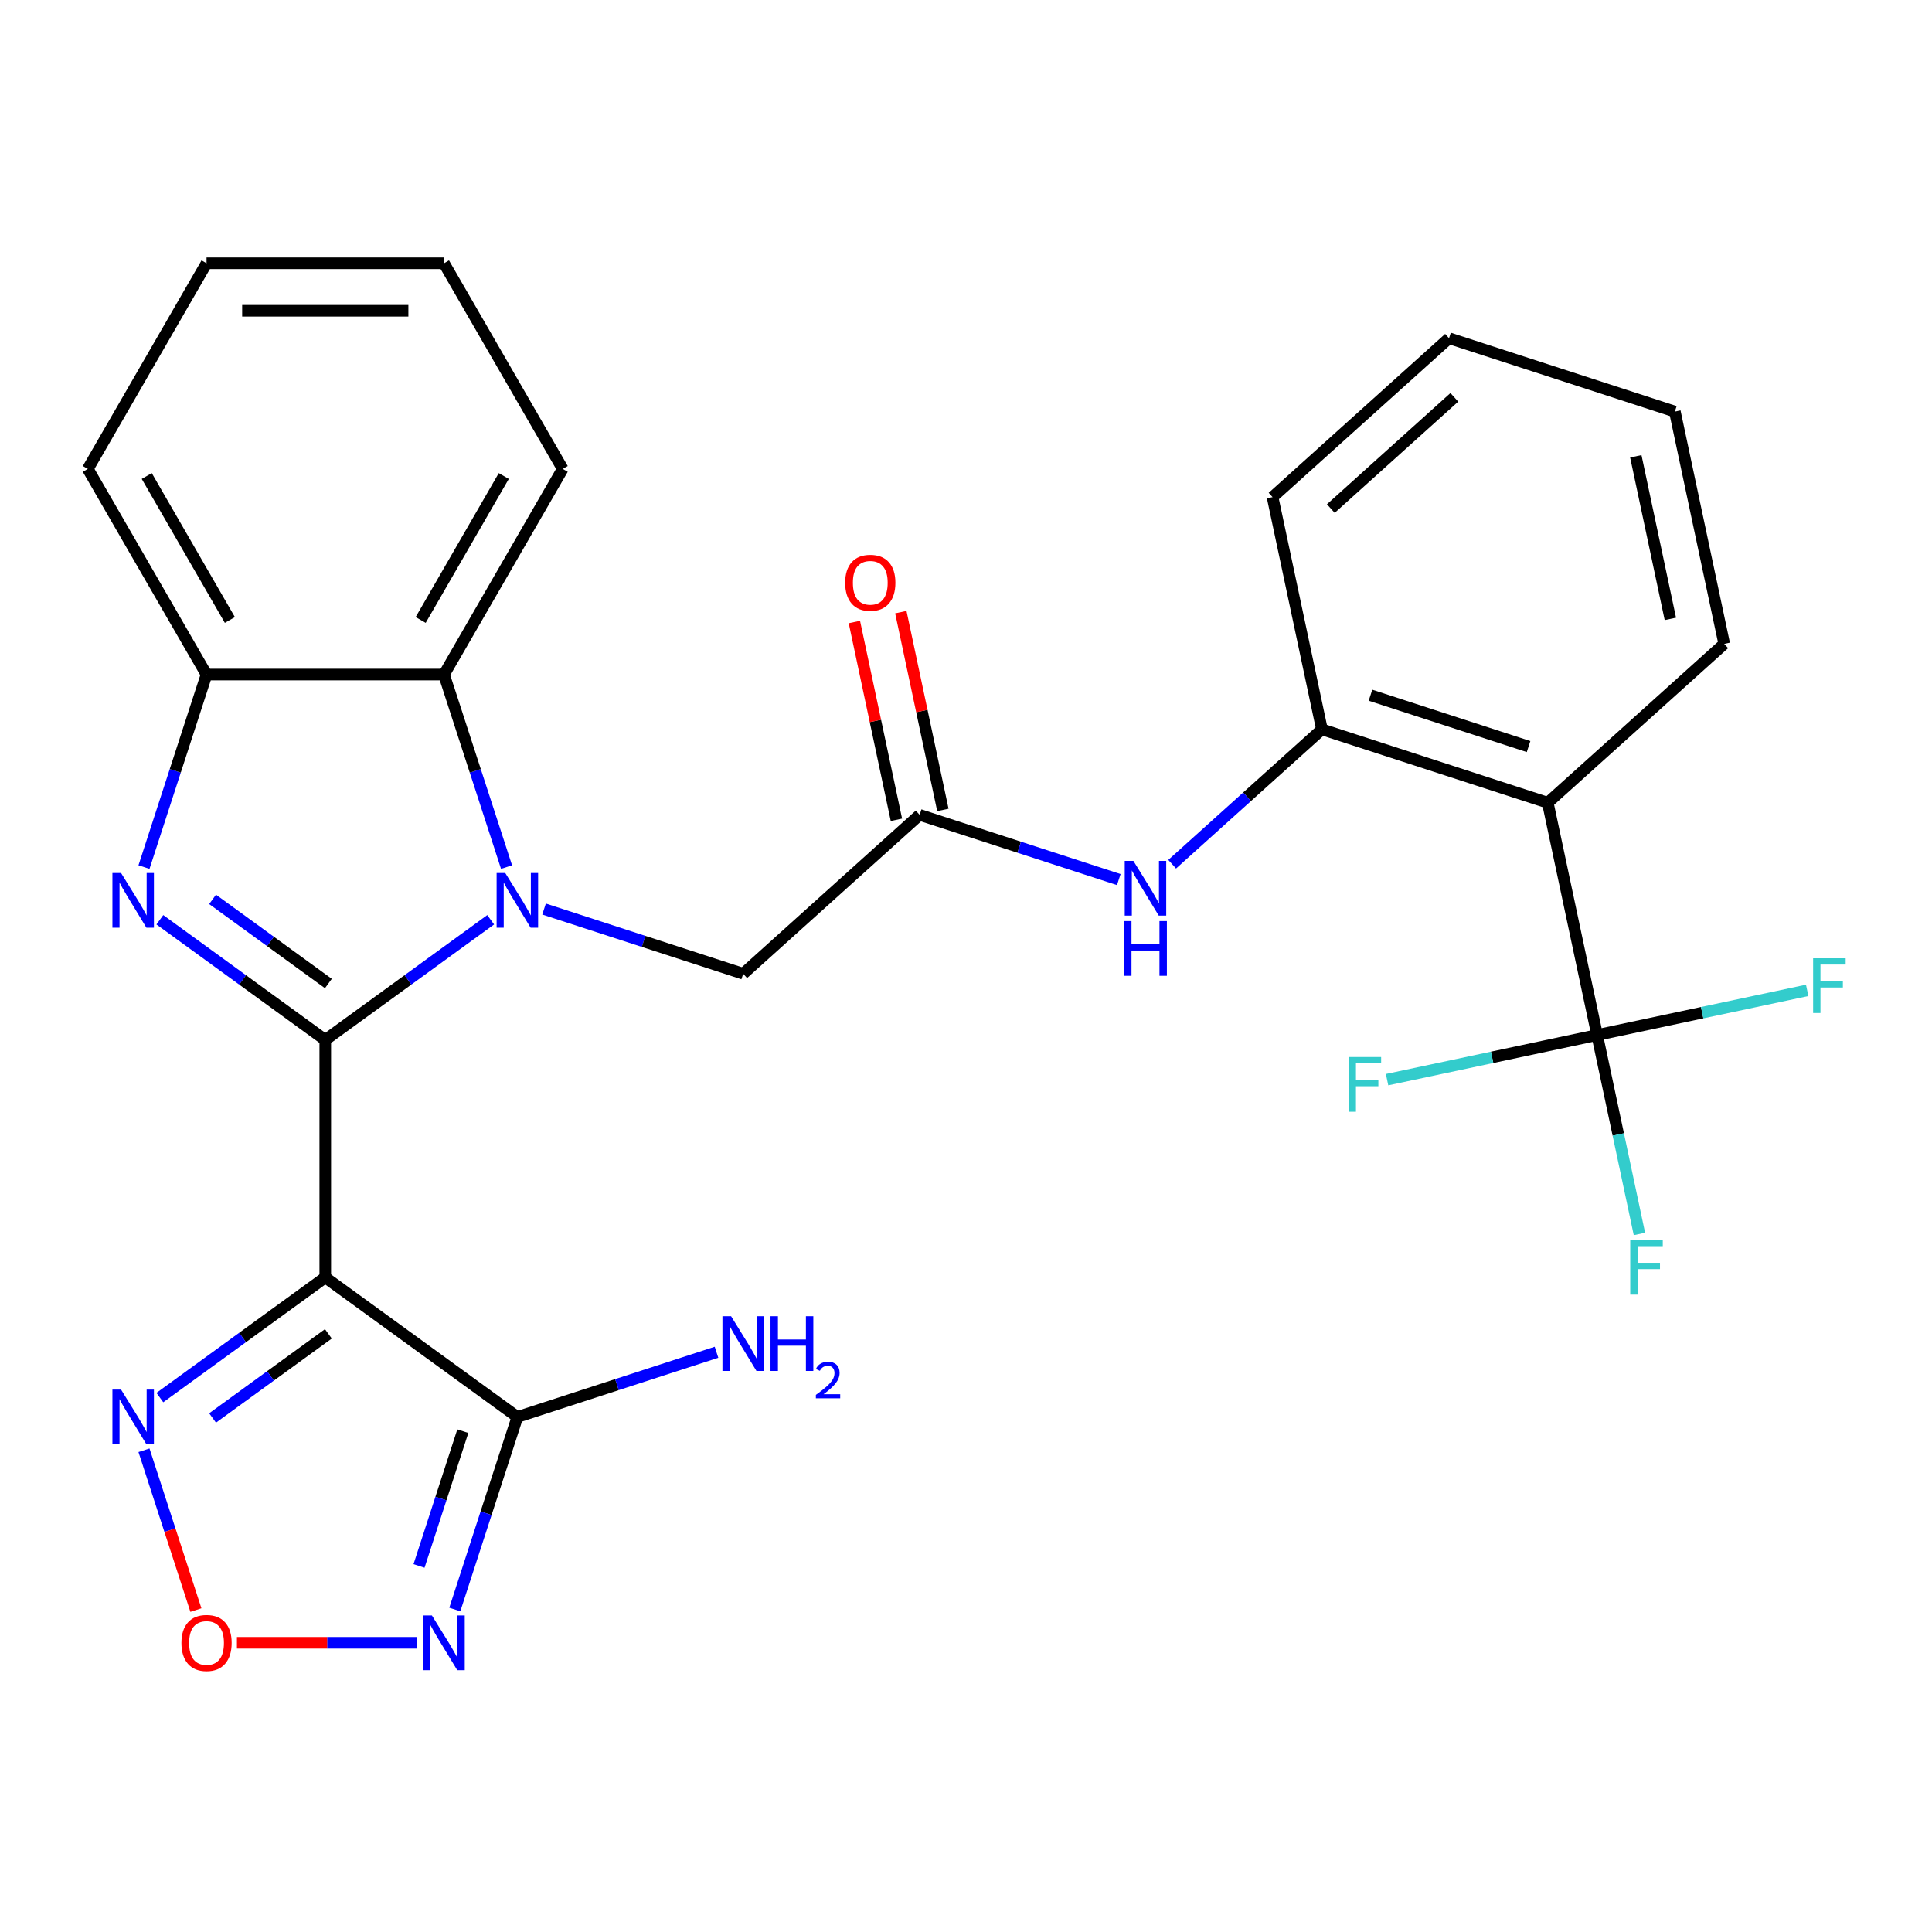 <?xml version='1.0' encoding='iso-8859-1'?>
<svg version='1.1' baseProfile='full'
              xmlns='http://www.w3.org/2000/svg'
                      xmlns:rdkit='http://www.rdkit.org/xml'
                      xmlns:xlink='http://www.w3.org/1999/xlink'
                  xml:space='preserve'
width='1000px' height='1000px' viewBox='0 0 1000 1000'>
<!-- END OF HEADER -->
<rect style='opacity:1.0;fill:#FFFFFF;stroke:none' width='1000' height='1000' x='0' y='0'> </rect>
<path class='bond-0' d='M 168.358,538.277 L 211.167,507.174' style='fill:none;fill-rule:evenodd;stroke:#000000;stroke-width:6px;stroke-linecap:butt;stroke-linejoin:miter;stroke-opacity:1' />
<path class='bond-0' d='M 211.167,507.174 L 253.976,476.072' style='fill:none;fill-rule:evenodd;stroke:#0000FF;stroke-width:6px;stroke-linecap:butt;stroke-linejoin:miter;stroke-opacity:1' />
<path class='bond-1' d='M 168.358,538.277 L 168.358,661.18' style='fill:none;fill-rule:evenodd;stroke:#000000;stroke-width:6px;stroke-linecap:butt;stroke-linejoin:miter;stroke-opacity:1' />
<path class='bond-2' d='M 168.358,538.277 L 125.549,507.174' style='fill:none;fill-rule:evenodd;stroke:#000000;stroke-width:6px;stroke-linecap:butt;stroke-linejoin:miter;stroke-opacity:1' />
<path class='bond-2' d='M 125.549,507.174 L 82.74,476.072' style='fill:none;fill-rule:evenodd;stroke:#0000FF;stroke-width:6px;stroke-linecap:butt;stroke-linejoin:miter;stroke-opacity:1' />
<path class='bond-2' d='M 169.963,509.06 L 139.997,487.288' style='fill:none;fill-rule:evenodd;stroke:#000000;stroke-width:6px;stroke-linecap:butt;stroke-linejoin:miter;stroke-opacity:1' />
<path class='bond-2' d='M 139.997,487.288 L 110.03,465.516' style='fill:none;fill-rule:evenodd;stroke:#0000FF;stroke-width:6px;stroke-linecap:butt;stroke-linejoin:miter;stroke-opacity:1' />
<path class='bond-8' d='M 262.189,448.804 L 245.999,398.976' style='fill:none;fill-rule:evenodd;stroke:#0000FF;stroke-width:6px;stroke-linecap:butt;stroke-linejoin:miter;stroke-opacity:1' />
<path class='bond-8' d='M 245.999,398.976 L 229.809,349.149' style='fill:none;fill-rule:evenodd;stroke:#000000;stroke-width:6px;stroke-linecap:butt;stroke-linejoin:miter;stroke-opacity:1' />
<path class='bond-13' d='M 281.601,470.524 L 333.138,487.27' style='fill:none;fill-rule:evenodd;stroke:#0000FF;stroke-width:6px;stroke-linecap:butt;stroke-linejoin:miter;stroke-opacity:1' />
<path class='bond-13' d='M 333.138,487.27 L 384.676,504.016' style='fill:none;fill-rule:evenodd;stroke:#000000;stroke-width:6px;stroke-linecap:butt;stroke-linejoin:miter;stroke-opacity:1' />
<path class='bond-3' d='M 168.358,661.18 L 267.788,733.421' style='fill:none;fill-rule:evenodd;stroke:#000000;stroke-width:6px;stroke-linecap:butt;stroke-linejoin:miter;stroke-opacity:1' />
<path class='bond-7' d='M 168.358,661.18 L 125.549,692.283' style='fill:none;fill-rule:evenodd;stroke:#000000;stroke-width:6px;stroke-linecap:butt;stroke-linejoin:miter;stroke-opacity:1' />
<path class='bond-7' d='M 125.549,692.283 L 82.74,723.385' style='fill:none;fill-rule:evenodd;stroke:#0000FF;stroke-width:6px;stroke-linecap:butt;stroke-linejoin:miter;stroke-opacity:1' />
<path class='bond-7' d='M 169.963,690.397 L 139.997,712.169' style='fill:none;fill-rule:evenodd;stroke:#000000;stroke-width:6px;stroke-linecap:butt;stroke-linejoin:miter;stroke-opacity:1' />
<path class='bond-7' d='M 139.997,712.169 L 110.03,733.941' style='fill:none;fill-rule:evenodd;stroke:#0000FF;stroke-width:6px;stroke-linecap:butt;stroke-linejoin:miter;stroke-opacity:1' />
<path class='bond-10' d='M 74.526,448.804 L 90.716,398.976' style='fill:none;fill-rule:evenodd;stroke:#0000FF;stroke-width:6px;stroke-linecap:butt;stroke-linejoin:miter;stroke-opacity:1' />
<path class='bond-10' d='M 90.716,398.976 L 106.906,349.149' style='fill:none;fill-rule:evenodd;stroke:#000000;stroke-width:6px;stroke-linecap:butt;stroke-linejoin:miter;stroke-opacity:1' />
<path class='bond-4' d='M 267.788,733.421 L 251.598,783.248' style='fill:none;fill-rule:evenodd;stroke:#000000;stroke-width:6px;stroke-linecap:butt;stroke-linejoin:miter;stroke-opacity:1' />
<path class='bond-4' d='M 251.598,783.248 L 235.408,833.076' style='fill:none;fill-rule:evenodd;stroke:#0000FF;stroke-width:6px;stroke-linecap:butt;stroke-linejoin:miter;stroke-opacity:1' />
<path class='bond-4' d='M 239.554,740.773 L 228.221,775.652' style='fill:none;fill-rule:evenodd;stroke:#000000;stroke-width:6px;stroke-linecap:butt;stroke-linejoin:miter;stroke-opacity:1' />
<path class='bond-4' d='M 228.221,775.652 L 216.888,810.532' style='fill:none;fill-rule:evenodd;stroke:#0000FF;stroke-width:6px;stroke-linecap:butt;stroke-linejoin:miter;stroke-opacity:1' />
<path class='bond-16' d='M 267.788,733.421 L 319.326,716.675' style='fill:none;fill-rule:evenodd;stroke:#000000;stroke-width:6px;stroke-linecap:butt;stroke-linejoin:miter;stroke-opacity:1' />
<path class='bond-16' d='M 319.326,716.675 L 370.863,699.93' style='fill:none;fill-rule:evenodd;stroke:#0000FF;stroke-width:6px;stroke-linecap:butt;stroke-linejoin:miter;stroke-opacity:1' />
<path class='bond-29' d='M 215.997,850.308 L 169.315,850.308' style='fill:none;fill-rule:evenodd;stroke:#0000FF;stroke-width:6px;stroke-linecap:butt;stroke-linejoin:miter;stroke-opacity:1' />
<path class='bond-29' d='M 169.315,850.308 L 122.633,850.308' style='fill:none;fill-rule:evenodd;stroke:#FF0000;stroke-width:6px;stroke-linecap:butt;stroke-linejoin:miter;stroke-opacity:1' />
<path class='bond-5' d='M 826.674,535.715 L 801.121,415.497' style='fill:none;fill-rule:evenodd;stroke:#000000;stroke-width:6px;stroke-linecap:butt;stroke-linejoin:miter;stroke-opacity:1' />
<path class='bond-17' d='M 826.674,535.715 L 837.619,587.207' style='fill:none;fill-rule:evenodd;stroke:#000000;stroke-width:6px;stroke-linecap:butt;stroke-linejoin:miter;stroke-opacity:1' />
<path class='bond-17' d='M 837.619,587.207 L 848.564,638.7' style='fill:none;fill-rule:evenodd;stroke:#33CCCC;stroke-width:6px;stroke-linecap:butt;stroke-linejoin:miter;stroke-opacity:1' />
<path class='bond-18' d='M 826.674,535.715 L 881.036,524.16' style='fill:none;fill-rule:evenodd;stroke:#000000;stroke-width:6px;stroke-linecap:butt;stroke-linejoin:miter;stroke-opacity:1' />
<path class='bond-18' d='M 881.036,524.16 L 935.399,512.605' style='fill:none;fill-rule:evenodd;stroke:#33CCCC;stroke-width:6px;stroke-linecap:butt;stroke-linejoin:miter;stroke-opacity:1' />
<path class='bond-19' d='M 826.674,535.715 L 772.312,547.27' style='fill:none;fill-rule:evenodd;stroke:#000000;stroke-width:6px;stroke-linecap:butt;stroke-linejoin:miter;stroke-opacity:1' />
<path class='bond-19' d='M 772.312,547.27 L 717.949,558.825' style='fill:none;fill-rule:evenodd;stroke:#33CCCC;stroke-width:6px;stroke-linecap:butt;stroke-linejoin:miter;stroke-opacity:1' />
<path class='bond-6' d='M 801.121,415.497 L 684.233,377.518' style='fill:none;fill-rule:evenodd;stroke:#000000;stroke-width:6px;stroke-linecap:butt;stroke-linejoin:miter;stroke-opacity:1' />
<path class='bond-6' d='M 791.184,386.423 L 709.362,359.838' style='fill:none;fill-rule:evenodd;stroke:#000000;stroke-width:6px;stroke-linecap:butt;stroke-linejoin:miter;stroke-opacity:1' />
<path class='bond-20' d='M 801.121,415.497 L 892.456,333.259' style='fill:none;fill-rule:evenodd;stroke:#000000;stroke-width:6px;stroke-linecap:butt;stroke-linejoin:miter;stroke-opacity:1' />
<path class='bond-9' d='M 74.526,750.653 L 87.964,792.011' style='fill:none;fill-rule:evenodd;stroke:#0000FF;stroke-width:6px;stroke-linecap:butt;stroke-linejoin:miter;stroke-opacity:1' />
<path class='bond-9' d='M 87.964,792.011 L 101.402,833.369' style='fill:none;fill-rule:evenodd;stroke:#FF0000;stroke-width:6px;stroke-linecap:butt;stroke-linejoin:miter;stroke-opacity:1' />
<path class='bond-21' d='M 229.809,349.149 L 291.261,242.711' style='fill:none;fill-rule:evenodd;stroke:#000000;stroke-width:6px;stroke-linecap:butt;stroke-linejoin:miter;stroke-opacity:1' />
<path class='bond-21' d='M 217.739,320.893 L 260.756,246.387' style='fill:none;fill-rule:evenodd;stroke:#000000;stroke-width:6px;stroke-linecap:butt;stroke-linejoin:miter;stroke-opacity:1' />
<path class='bond-28' d='M 229.809,349.149 L 106.906,349.149' style='fill:none;fill-rule:evenodd;stroke:#000000;stroke-width:6px;stroke-linecap:butt;stroke-linejoin:miter;stroke-opacity:1' />
<path class='bond-22' d='M 106.906,349.149 L 45.455,242.711' style='fill:none;fill-rule:evenodd;stroke:#000000;stroke-width:6px;stroke-linecap:butt;stroke-linejoin:miter;stroke-opacity:1' />
<path class='bond-22' d='M 118.976,320.893 L 75.96,246.387' style='fill:none;fill-rule:evenodd;stroke:#000000;stroke-width:6px;stroke-linecap:butt;stroke-linejoin:miter;stroke-opacity:1' />
<path class='bond-11' d='M 684.233,377.518 L 645.472,412.419' style='fill:none;fill-rule:evenodd;stroke:#000000;stroke-width:6px;stroke-linecap:butt;stroke-linejoin:miter;stroke-opacity:1' />
<path class='bond-11' d='M 645.472,412.419 L 606.711,447.32' style='fill:none;fill-rule:evenodd;stroke:#0000FF;stroke-width:6px;stroke-linecap:butt;stroke-linejoin:miter;stroke-opacity:1' />
<path class='bond-23' d='M 684.233,377.518 L 658.68,257.301' style='fill:none;fill-rule:evenodd;stroke:#000000;stroke-width:6px;stroke-linecap:butt;stroke-linejoin:miter;stroke-opacity:1' />
<path class='bond-12' d='M 476.011,421.777 L 384.676,504.016' style='fill:none;fill-rule:evenodd;stroke:#000000;stroke-width:6px;stroke-linecap:butt;stroke-linejoin:miter;stroke-opacity:1' />
<path class='bond-14' d='M 476.011,421.777 L 527.548,438.523' style='fill:none;fill-rule:evenodd;stroke:#000000;stroke-width:6px;stroke-linecap:butt;stroke-linejoin:miter;stroke-opacity:1' />
<path class='bond-14' d='M 527.548,438.523 L 579.086,455.269' style='fill:none;fill-rule:evenodd;stroke:#0000FF;stroke-width:6px;stroke-linecap:butt;stroke-linejoin:miter;stroke-opacity:1' />
<path class='bond-15' d='M 488.033,419.222 L 477.151,368.03' style='fill:none;fill-rule:evenodd;stroke:#000000;stroke-width:6px;stroke-linecap:butt;stroke-linejoin:miter;stroke-opacity:1' />
<path class='bond-15' d='M 477.151,368.03 L 466.27,316.837' style='fill:none;fill-rule:evenodd;stroke:#FF0000;stroke-width:6px;stroke-linecap:butt;stroke-linejoin:miter;stroke-opacity:1' />
<path class='bond-15' d='M 463.989,424.333 L 453.108,373.14' style='fill:none;fill-rule:evenodd;stroke:#000000;stroke-width:6px;stroke-linecap:butt;stroke-linejoin:miter;stroke-opacity:1' />
<path class='bond-15' d='M 453.108,373.14 L 442.227,321.948' style='fill:none;fill-rule:evenodd;stroke:#FF0000;stroke-width:6px;stroke-linecap:butt;stroke-linejoin:miter;stroke-opacity:1' />
<path class='bond-31' d='M 892.456,333.259 L 866.903,213.042' style='fill:none;fill-rule:evenodd;stroke:#000000;stroke-width:6px;stroke-linecap:butt;stroke-linejoin:miter;stroke-opacity:1' />
<path class='bond-31' d='M 864.579,320.337 L 846.692,236.185' style='fill:none;fill-rule:evenodd;stroke:#000000;stroke-width:6px;stroke-linecap:butt;stroke-linejoin:miter;stroke-opacity:1' />
<path class='bond-25' d='M 291.261,242.711 L 229.809,136.274' style='fill:none;fill-rule:evenodd;stroke:#000000;stroke-width:6px;stroke-linecap:butt;stroke-linejoin:miter;stroke-opacity:1' />
<path class='bond-26' d='M 45.455,242.711 L 106.906,136.274' style='fill:none;fill-rule:evenodd;stroke:#000000;stroke-width:6px;stroke-linecap:butt;stroke-linejoin:miter;stroke-opacity:1' />
<path class='bond-27' d='M 658.68,257.301 L 750.015,175.063' style='fill:none;fill-rule:evenodd;stroke:#000000;stroke-width:6px;stroke-linecap:butt;stroke-linejoin:miter;stroke-opacity:1' />
<path class='bond-27' d='M 688.828,263.232 L 752.763,205.665' style='fill:none;fill-rule:evenodd;stroke:#000000;stroke-width:6px;stroke-linecap:butt;stroke-linejoin:miter;stroke-opacity:1' />
<path class='bond-24' d='M 866.903,213.042 L 750.015,175.063' style='fill:none;fill-rule:evenodd;stroke:#000000;stroke-width:6px;stroke-linecap:butt;stroke-linejoin:miter;stroke-opacity:1' />
<path class='bond-30' d='M 229.809,136.274 L 106.906,136.274' style='fill:none;fill-rule:evenodd;stroke:#000000;stroke-width:6px;stroke-linecap:butt;stroke-linejoin:miter;stroke-opacity:1' />
<path class='bond-30' d='M 211.374,160.855 L 125.342,160.855' style='fill:none;fill-rule:evenodd;stroke:#000000;stroke-width:6px;stroke-linecap:butt;stroke-linejoin:miter;stroke-opacity:1' />
<path  class='atom-1' d='M 261.528 451.876
L 270.808 466.876
Q 271.728 468.356, 273.208 471.036
Q 274.688 473.716, 274.768 473.876
L 274.768 451.876
L 278.528 451.876
L 278.528 480.196
L 274.648 480.196
L 264.688 463.796
Q 263.528 461.876, 262.288 459.676
Q 261.088 457.476, 260.728 456.796
L 260.728 480.196
L 257.048 480.196
L 257.048 451.876
L 261.528 451.876
' fill='#0000FF'/>
<path  class='atom-3' d='M 62.667 451.876
L 71.947 466.876
Q 72.867 468.356, 74.347 471.036
Q 75.827 473.716, 75.907 473.876
L 75.907 451.876
L 79.667 451.876
L 79.667 480.196
L 75.787 480.196
L 65.827 463.796
Q 64.667 461.876, 63.427 459.676
Q 62.227 457.476, 61.867 456.796
L 61.867 480.196
L 58.187 480.196
L 58.187 451.876
L 62.667 451.876
' fill='#0000FF'/>
<path  class='atom-5' d='M 223.549 836.148
L 232.829 851.148
Q 233.749 852.628, 235.229 855.308
Q 236.709 857.988, 236.789 858.148
L 236.789 836.148
L 240.549 836.148
L 240.549 864.468
L 236.669 864.468
L 226.709 848.068
Q 225.549 846.148, 224.309 843.948
Q 223.109 841.748, 222.749 841.068
L 222.749 864.468
L 219.069 864.468
L 219.069 836.148
L 223.549 836.148
' fill='#0000FF'/>
<path  class='atom-8' d='M 62.667 719.261
L 71.947 734.261
Q 72.867 735.741, 74.347 738.421
Q 75.827 741.101, 75.907 741.261
L 75.907 719.261
L 79.667 719.261
L 79.667 747.581
L 75.787 747.581
L 65.827 731.181
Q 64.667 729.261, 63.427 727.061
Q 62.227 724.861, 61.867 724.181
L 61.867 747.581
L 58.187 747.581
L 58.187 719.261
L 62.667 719.261
' fill='#0000FF'/>
<path  class='atom-10' d='M 93.906 850.388
Q 93.906 843.588, 97.266 839.788
Q 100.626 835.988, 106.906 835.988
Q 113.186 835.988, 116.546 839.788
Q 119.906 843.588, 119.906 850.388
Q 119.906 857.268, 116.506 861.188
Q 113.106 865.068, 106.906 865.068
Q 100.666 865.068, 97.266 861.188
Q 93.906 857.308, 93.906 850.388
M 106.906 861.868
Q 111.226 861.868, 113.546 858.988
Q 115.906 856.068, 115.906 850.388
Q 115.906 844.828, 113.546 842.028
Q 111.226 839.188, 106.906 839.188
Q 102.586 839.188, 100.226 841.988
Q 97.906 844.788, 97.906 850.388
Q 97.906 856.108, 100.226 858.988
Q 102.586 861.868, 106.906 861.868
' fill='#FF0000'/>
<path  class='atom-15' d='M 586.639 445.596
L 595.919 460.596
Q 596.839 462.076, 598.319 464.756
Q 599.799 467.436, 599.879 467.596
L 599.879 445.596
L 603.639 445.596
L 603.639 473.916
L 599.759 473.916
L 589.799 457.516
Q 588.639 455.596, 587.399 453.396
Q 586.199 451.196, 585.839 450.516
L 585.839 473.916
L 582.159 473.916
L 582.159 445.596
L 586.639 445.596
' fill='#0000FF'/>
<path  class='atom-15' d='M 581.819 476.748
L 585.659 476.748
L 585.659 488.788
L 600.139 488.788
L 600.139 476.748
L 603.979 476.748
L 603.979 505.068
L 600.139 505.068
L 600.139 491.988
L 585.659 491.988
L 585.659 505.068
L 581.819 505.068
L 581.819 476.748
' fill='#0000FF'/>
<path  class='atom-16' d='M 437.458 301.64
Q 437.458 294.84, 440.818 291.04
Q 444.178 287.24, 450.458 287.24
Q 456.738 287.24, 460.098 291.04
Q 463.458 294.84, 463.458 301.64
Q 463.458 308.52, 460.058 312.44
Q 456.658 316.32, 450.458 316.32
Q 444.218 316.32, 440.818 312.44
Q 437.458 308.56, 437.458 301.64
M 450.458 313.12
Q 454.778 313.12, 457.098 310.24
Q 459.458 307.32, 459.458 301.64
Q 459.458 296.08, 457.098 293.28
Q 454.778 290.44, 450.458 290.44
Q 446.138 290.44, 443.778 293.24
Q 441.458 296.04, 441.458 301.64
Q 441.458 307.36, 443.778 310.24
Q 446.138 313.12, 450.458 313.12
' fill='#FF0000'/>
<path  class='atom-17' d='M 378.416 681.282
L 387.696 696.282
Q 388.616 697.762, 390.096 700.442
Q 391.576 703.122, 391.656 703.282
L 391.656 681.282
L 395.416 681.282
L 395.416 709.602
L 391.536 709.602
L 381.576 693.202
Q 380.416 691.282, 379.176 689.082
Q 377.976 686.882, 377.616 686.202
L 377.616 709.602
L 373.936 709.602
L 373.936 681.282
L 378.416 681.282
' fill='#0000FF'/>
<path  class='atom-17' d='M 398.816 681.282
L 402.656 681.282
L 402.656 693.322
L 417.136 693.322
L 417.136 681.282
L 420.976 681.282
L 420.976 709.602
L 417.136 709.602
L 417.136 696.522
L 402.656 696.522
L 402.656 709.602
L 398.816 709.602
L 398.816 681.282
' fill='#0000FF'/>
<path  class='atom-17' d='M 422.349 708.608
Q 423.035 706.839, 424.672 705.862
Q 426.309 704.859, 428.579 704.859
Q 431.404 704.859, 432.988 706.39
Q 434.572 707.922, 434.572 710.641
Q 434.572 713.413, 432.513 716
Q 430.48 718.587, 426.256 721.65
L 434.889 721.65
L 434.889 723.762
L 422.296 723.762
L 422.296 721.993
Q 425.781 719.511, 427.84 717.663
Q 429.926 715.815, 430.929 714.152
Q 431.932 712.489, 431.932 710.773
Q 431.932 708.978, 431.034 707.974
Q 430.137 706.971, 428.579 706.971
Q 427.074 706.971, 426.071 707.578
Q 425.068 708.186, 424.355 709.532
L 422.349 708.608
' fill='#0000FF'/>
<path  class='atom-18' d='M 843.807 641.772
L 860.647 641.772
L 860.647 645.012
L 847.607 645.012
L 847.607 653.612
L 859.207 653.612
L 859.207 656.892
L 847.607 656.892
L 847.607 670.092
L 843.807 670.092
L 843.807 641.772
' fill='#33CCCC'/>
<path  class='atom-19' d='M 938.471 496.002
L 955.311 496.002
L 955.311 499.242
L 942.271 499.242
L 942.271 507.842
L 953.871 507.842
L 953.871 511.122
L 942.271 511.122
L 942.271 524.322
L 938.471 524.322
L 938.471 496.002
' fill='#33CCCC'/>
<path  class='atom-20' d='M 698.037 547.108
L 714.877 547.108
L 714.877 550.348
L 701.837 550.348
L 701.837 558.948
L 713.437 558.948
L 713.437 562.228
L 701.837 562.228
L 701.837 575.428
L 698.037 575.428
L 698.037 547.108
' fill='#33CCCC'/>
</svg>
